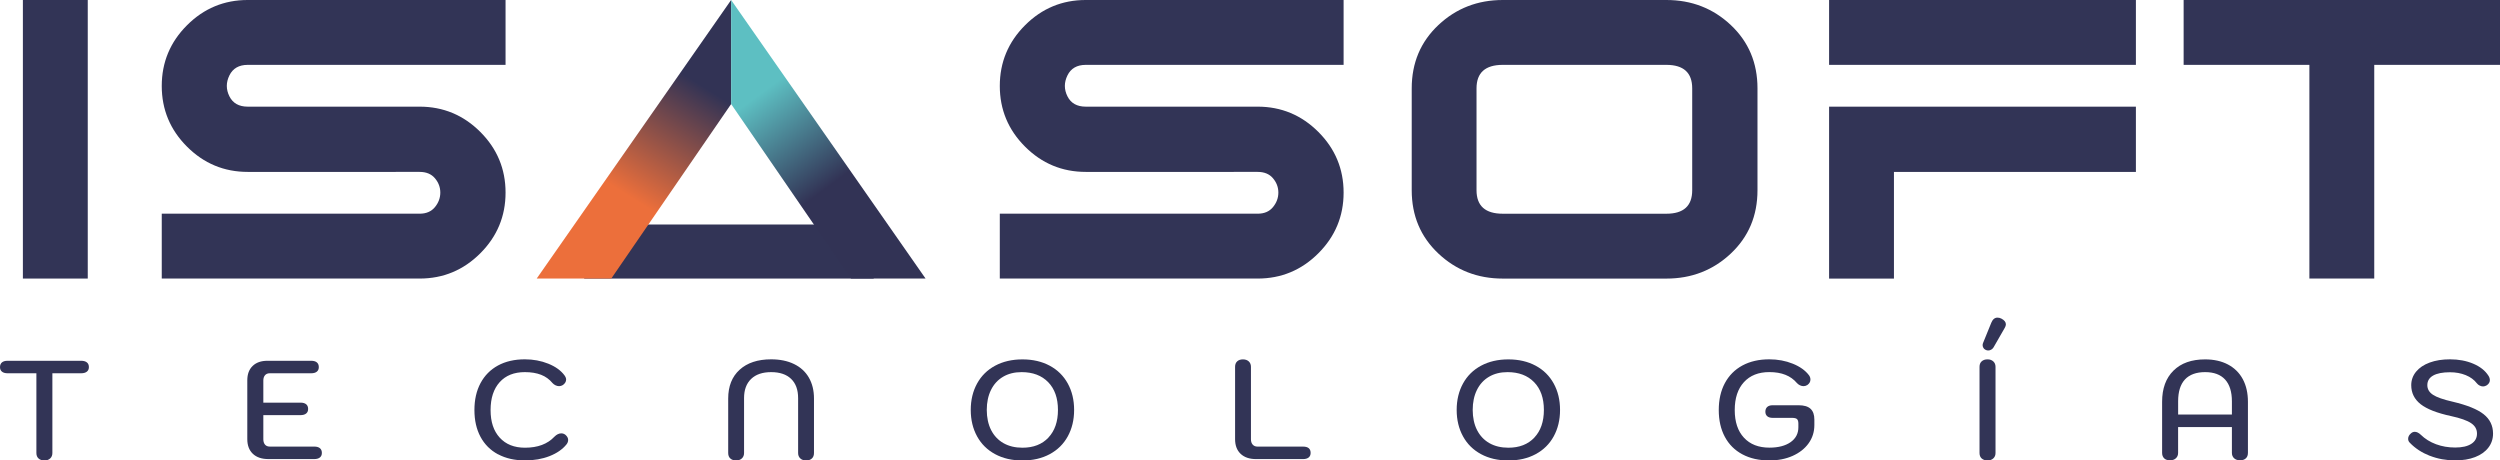 <?xml version="1.0" encoding="UTF-8"?>
<svg id="Capa_1" data-name="Capa 1" xmlns="http://www.w3.org/2000/svg" xmlns:xlink="http://www.w3.org/1999/xlink" viewBox="0 0 790.86 145.67">
  <defs>
    <style>
      .cls-1 {
        fill: #323456;
      }

      .cls-2 {
        fill: url(#Degradado_sin_nombre_83);
      }

      .cls-3 {
        fill: url(#Degradado_sin_nombre_35);
      }
    </style>
    <linearGradient id="Degradado_sin_nombre_35" data-name="Degradado sin nombre 35" x1="188.58" y1="79.59" x2="252.19" y2="-21.87" gradientUnits="userSpaceOnUse">
      <stop offset=".17" stop-color="#ec6f3b"/>
      <stop offset=".52" stop-color="#323355"/>
    </linearGradient>
    <linearGradient id="Degradado_sin_nombre_83" data-name="Degradado sin nombre 83" x1="229.46" y1="15.77" x2="291.22" y2="99.8" gradientUnits="userSpaceOnUse">
      <stop offset=".17" stop-color="#5dbfc2"/>
      <stop offset=".52" stop-color="#323355"/>
    </linearGradient>
  </defs>
  <g>
    <rect class="cls-1" x="184.8" y="71.02" width="91.59" height="17.1"/>
    <g>
      <path class="cls-1" d="M27.76,88.12H7.24V0h20.52v88.12Z"/>
      <path class="cls-1" d="M125.19,54.38h-46.83c-7.47,0-13.87-2.66-19.2-7.99-5.33-5.33-7.99-11.73-7.99-19.2s2.66-13.87,7.99-19.2c5.33-5.33,11.73-7.99,19.2-7.99h81.57v20.52h-81.57c-2.77,0-4.7,1.11-5.79,3.34-1.09,2.22-1.09,4.43,0,6.61,1.09,2.18,3.02,3.27,5.79,3.27h54.38c7.47,0,13.87,2.67,19.2,7.99,5.33,5.33,7.99,11.73,7.99,19.2s-2.66,13.87-7.99,19.2c-5.33,5.33-11.73,7.99-19.2,7.99H51.17v-20.52h81.57c2.1,0,3.71-.69,4.85-2.08,1.13-1.38,1.7-2.92,1.7-4.6s-.57-3.19-1.7-4.53c-1.13-1.34-2.75-2.01-4.85-2.01h-7.55Z"/>
      <path class="cls-1" d="M390.3,54.38h-46.83c-7.47,0-13.87-2.66-19.2-7.99-5.33-5.33-7.99-11.73-7.99-19.2s2.66-13.87,7.99-19.2c5.33-5.33,11.73-7.99,19.2-7.99h81.57v20.52h-81.57c-2.77,0-4.7,1.11-5.79,3.34-1.09,2.22-1.09,4.43,0,6.61,1.09,2.18,3.02,3.27,5.79,3.27h54.38c7.47,0,13.87,2.67,19.2,7.99,5.33,5.33,7.99,11.73,7.99,19.2s-2.66,13.87-7.99,19.2c-5.33,5.33-11.73,7.99-19.2,7.99h-81.57v-20.52h81.57c2.1,0,3.71-.69,4.85-2.08s1.7-2.92,1.7-4.6-.57-3.19-1.7-4.53c-1.13-1.34-2.75-2.01-4.85-2.01h-7.55Z"/>
      <path class="cls-1" d="M555.97,27.95v32.23c0,8.06-2.81,14.73-8.43,20.02-5.62,5.29-12.42,7.93-20.39,7.93h-51.74c-7.97,0-14.77-2.64-20.39-7.93-5.62-5.29-8.43-11.96-8.43-20.02V27.95c0-8.06,2.81-14.73,8.43-20.02,5.62-5.29,12.42-7.93,20.39-7.93h51.74c7.97,0,14.77,2.64,20.39,7.93,5.62,5.29,8.43,11.96,8.43,20.02ZM535.32,60.17V27.95c0-4.95-2.73-7.43-8.18-7.43h-51.74c-5.54,0-8.31,2.48-8.31,7.43v32.23c0,4.95,2.77,7.43,8.31,7.43h51.74c5.46,0,8.18-2.47,8.18-7.43Z"/>
      <path class="cls-1" d="M578.62,20.52V0h97.06v20.52h-97.06ZM578.62,88.12v-54.38h97.06v20.65h-76.54v33.74h-20.52Z"/>
      <path class="cls-1" d="M790.86,0v20.52h-39.78v67.6h-20.52V20.52h-39.78V0h100.08Z"/>
    </g>
    <g>
      <polygon class="cls-3" points="231.29 0 169.78 88.12 193.37 88.12 231.29 32.91 231.29 0"/>
      <polygon class="cls-2" points="231.29 0 292.8 88.12 269.21 88.12 231.29 32.91 231.29 0"/>
    </g>
  </g>
  <g>
    <path class="cls-1" d="M12.2,145.04c-.46-.41-.69-.99-.69-1.73v-25.23H2.4c-.77,0-1.36-.17-1.78-.51-.42-.34-.62-.82-.62-1.44s.21-1.15.62-1.49c.41-.34,1.01-.51,1.78-.51h23.28c.77,0,1.37.17,1.8.51.43.34.64.84.64,1.49s-.22,1.1-.64,1.44c-.43.34-1.03.51-1.8.51h-9.11v25.23c0,.71-.23,1.28-.69,1.71-.46.43-1.07.64-1.84.64s-1.38-.21-1.84-.62Z"/>
    <path class="cls-1" d="M79.99,143.56c-1.17-1.11-1.76-2.66-1.76-4.64v-18.62c0-1.93.56-3.44,1.69-4.53,1.13-1.1,2.69-1.64,4.71-1.64h13.82c.77,0,1.36.17,1.78.51.41.34.62.84.62,1.49s-.21,1.1-.62,1.44c-.42.34-1.01.51-1.78.51h-13.11c-.65,0-1.16.21-1.51.62-.36.42-.53.98-.53,1.69v6.98h11.77c.77,0,1.36.17,1.78.51.41.34.62.84.62,1.49s-.21,1.1-.62,1.44c-.42.34-1.01.51-1.78.51h-11.77v7.64c0,.71.18,1.27.53,1.69.36.42.86.62,1.51.62h14.08c.77,0,1.36.17,1.78.51.41.34.62.84.62,1.49s-.21,1.1-.62,1.44c-.42.34-1.01.51-1.78.51h-14.53c-2.1,0-3.74-.56-4.91-1.67Z"/>
    <path class="cls-1" d="M157.56,143.73c-2.41-1.29-4.26-3.13-5.55-5.53-1.29-2.4-1.93-5.23-1.93-8.49s.64-6.09,1.93-8.51c1.29-2.41,3.13-4.27,5.53-5.58,2.4-1.3,5.23-1.95,8.49-1.95,2.67,0,5.14.46,7.42,1.38,2.28.92,4,2.16,5.15,3.73.33.47.49.9.49,1.29,0,.65-.34,1.23-1.02,1.73-.39.24-.79.36-1.2.36-.39,0-.76-.09-1.13-.27-.37-.18-.69-.41-.96-.71-.98-1.18-2.18-2.06-3.62-2.62-1.44-.56-3.15-.84-5.13-.84-3.41,0-6.06,1.06-7.97,3.18-1.91,2.12-2.87,5.06-2.87,8.82s.96,6.61,2.89,8.73c1.93,2.12,4.59,3.18,8,3.18,4.03,0,7.12-1.16,9.29-3.47.71-.71,1.44-1.07,2.18-1.07.47,0,.9.15,1.29.44.59.5.89,1.05.89,1.64,0,.5-.18.98-.53,1.42-1.27,1.57-3.07,2.81-5.38,3.71-2.31.9-4.89,1.35-7.73,1.35-3.26,0-6.09-.64-8.51-1.93Z"/>
    <path class="cls-1" d="M231.03,145.04c-.44-.41-.67-.99-.67-1.73v-17.24c0-3.88,1.21-6.92,3.62-9.11,2.41-2.19,5.74-3.29,9.97-3.29,2.78,0,5.2.5,7.24,1.49,2.04.99,3.61,2.42,4.69,4.29,1.08,1.87,1.62,4.07,1.62,6.62v17.24c0,.74-.22,1.32-.67,1.73-.44.41-1.05.62-1.82.62s-1.38-.22-1.84-.64c-.46-.43-.69-1-.69-1.71v-17.37c0-2.64-.74-4.67-2.22-6.09-1.48-1.42-3.58-2.13-6.31-2.13s-4.84.72-6.33,2.15c-1.5,1.44-2.24,3.46-2.24,6.06v17.37c0,.71-.23,1.28-.69,1.71-.46.43-1.07.64-1.84.64s-1.38-.21-1.82-.62Z"/>
    <path class="cls-1" d="M314.8,143.67c-2.47-1.33-4.38-3.21-5.71-5.64-1.33-2.43-2-5.21-2-8.35s.67-5.92,2-8.35c1.33-2.43,3.24-4.31,5.71-5.64,2.47-1.33,5.35-2,8.64-2s6.17.67,8.64,2c2.47,1.33,4.38,3.21,5.71,5.64,1.33,2.43,2,5.21,2,8.35s-.67,5.92-2,8.35c-1.33,2.43-3.24,4.31-5.71,5.64-2.47,1.33-5.35,2-8.64,2s-6.17-.67-8.64-2ZM331.66,138.42c2.01-2.13,3.02-5.05,3.02-8.75s-1.03-6.66-3.09-8.77c-2.06-2.12-4.86-3.18-8.42-3.18-2.25,0-4.21.49-5.86,1.47-1.66.98-2.93,2.37-3.82,4.18-.89,1.81-1.33,3.91-1.33,6.31s.46,4.58,1.38,6.38c.92,1.79,2.22,3.17,3.91,4.13,1.69.96,3.69,1.44,6,1.44,3.47,0,6.2-1.07,8.22-3.2Z"/>
    <path class="cls-1" d="M392.46,143.56c-1.17-1.11-1.75-2.66-1.75-4.64v-22.88c0-.74.22-1.32.67-1.73.44-.41,1.05-.62,1.82-.62s1.38.22,1.84.64c.46.43.69,1,.69,1.71v22.93c0,.71.18,1.27.56,1.69.37.42.88.62,1.53.62h14.39c1.6,0,2.4.67,2.4,2,0,.62-.21,1.1-.62,1.44-.42.34-1.01.51-1.78.51h-14.88c-2.07,0-3.7-.56-4.87-1.67Z"/>
    <path class="cls-1" d="M468.52,143.67c-2.47-1.33-4.38-3.21-5.71-5.64-1.33-2.43-2-5.21-2-8.35s.67-5.92,2-8.35c1.33-2.43,3.24-4.31,5.71-5.64,2.47-1.33,5.35-2,8.64-2s6.17.67,8.64,2,4.38,3.21,5.71,5.64c1.33,2.43,2,5.21,2,8.35s-.67,5.92-2,8.35c-1.33,2.43-3.24,4.31-5.71,5.64-2.47,1.33-5.35,2-8.64,2s-6.17-.67-8.64-2ZM485.38,138.42c2.01-2.13,3.02-5.05,3.02-8.75s-1.03-6.66-3.09-8.77c-2.06-2.12-4.86-3.18-8.42-3.18-2.25,0-4.21.49-5.86,1.47-1.66.98-2.93,2.37-3.82,4.18-.89,1.81-1.33,3.91-1.33,6.31s.46,4.58,1.38,6.38c.92,1.79,2.22,3.17,3.91,4.13,1.69.96,3.69,1.44,6,1.44,3.47,0,6.2-1.07,8.22-3.2Z"/>
    <path class="cls-1" d="M551.2,143.73c-2.41-1.29-4.27-3.13-5.55-5.53-1.29-2.4-1.93-5.23-1.93-8.49s.64-6.09,1.93-8.51c1.29-2.41,3.14-4.27,5.55-5.58,2.41-1.3,5.25-1.95,8.51-1.95,2.67,0,5.14.46,7.42,1.38,2.28.92,4,2.15,5.15,3.69.3.42.44.86.44,1.33,0,.68-.33,1.26-.98,1.73-.39.24-.79.36-1.2.36-.39,0-.76-.09-1.13-.27-.37-.18-.69-.41-.96-.71-.98-1.16-2.18-2.02-3.62-2.6-1.44-.58-3.15-.87-5.13-.87-3.41,0-6.08,1.06-8.02,3.18-1.94,2.12-2.91,5.06-2.91,8.82s.97,6.65,2.91,8.75c1.94,2.1,4.63,3.15,8.06,3.15,2.81,0,5.04-.58,6.69-1.73,1.64-1.15,2.47-2.72,2.47-4.71v-1.16c0-.68-.14-1.15-.42-1.42-.28-.27-.81-.4-1.58-.4h-6.13c-.74,0-1.31-.17-1.71-.51-.4-.34-.6-.82-.6-1.44s.2-1.16.6-1.51c.4-.36.97-.53,1.71-.53h8.22c1.69,0,2.94.37,3.75,1.11.81.74,1.22,1.88,1.22,3.42v1.73c0,2.16-.61,4.09-1.82,5.78-1.21,1.69-2.9,3.01-5.06,3.98-2.16.96-4.61,1.44-7.33,1.44-3.29,0-6.14-.64-8.55-1.93Z"/>
    <path class="cls-1" d="M626.9,145.04c-.46-.41-.69-.99-.69-1.73v-27.28c0-.74.23-1.32.69-1.73.46-.41,1.07-.62,1.84-.62s1.35.22,1.82.64c.47.43.71,1,.71,1.71v27.28c0,.71-.24,1.28-.71,1.71-.47.43-1.08.64-1.82.64s-1.38-.21-1.84-.62ZM627.43,110.03c-.16-.27-.24-.55-.24-.84,0-.24.04-.46.13-.67l2.62-6.44c.44-1.07,1.1-1.6,1.95-1.6.42,0,.83.1,1.24.31.95.5,1.42,1.11,1.42,1.82,0,.33-.12.7-.36,1.11l-3.55,6.18c-.18.3-.42.53-.73.71-.31.18-.63.27-.96.27-.27,0-.55-.07-.84-.22-.3-.15-.53-.36-.69-.62Z"/>
    <path class="cls-1" d="M684.64,145c-.44-.41-.67-.99-.67-1.73v-16.17c0-4.21,1.2-7.49,3.6-9.86,2.4-2.37,5.73-3.55,10-3.55,2.78,0,5.2.54,7.24,1.62,2.04,1.08,3.61,2.63,4.69,4.64,1.08,2.01,1.62,4.4,1.62,7.15v16.17c0,.74-.22,1.32-.67,1.73s-1.05.62-1.82.62-1.39-.22-1.87-.64c-.47-.43-.71-1-.71-1.71v-8.17h-17.02v8.17c0,.71-.24,1.28-.71,1.71-.47.43-1.1.64-1.87.64s-1.38-.21-1.82-.62ZM706.05,131.14v-4.18c0-3.02-.72-5.32-2.15-6.89-1.44-1.57-3.55-2.35-6.33-2.35s-4.94.78-6.38,2.33c-1.44,1.56-2.15,3.86-2.15,6.91v4.18h17.02Z"/>
    <path class="cls-1" d="M768.67,144.2c-2.5-.98-4.6-2.34-6.29-4.09-.39-.36-.58-.78-.58-1.29,0-.62.27-1.17.8-1.64.38-.38.81-.58,1.29-.58.62,0,1.26.31,1.91.93,1.33,1.3,2.94,2.3,4.82,3,1.88.7,3.9,1.04,6.07,1.04s3.89-.38,5.09-1.16c1.2-.77,1.8-1.85,1.8-3.24s-.62-2.47-1.87-3.31c-1.24-.84-3.36-1.59-6.35-2.24-4.41-.95-7.61-2.2-9.6-3.75-1.98-1.56-2.98-3.56-2.98-6.02,0-1.6.51-3.02,1.53-4.27,1.02-1.24,2.46-2.21,4.31-2.89,1.85-.68,3.99-1.02,6.42-1.02,2.72,0,5.18.46,7.35,1.38,2.18.92,3.78,2.19,4.82,3.82.3.47.44.93.44,1.38,0,.65-.33,1.2-.98,1.64-.39.24-.77.36-1.16.36-.36,0-.71-.09-1.07-.27-.36-.18-.65-.41-.89-.71-.86-1.13-2.04-1.99-3.53-2.6-1.5-.61-3.16-.91-5-.91-2.31,0-4.08.35-5.31,1.04-1.23.7-1.84,1.71-1.84,3.04,0,1.24.59,2.26,1.78,3.04,1.18.79,3.27,1.52,6.26,2.2,4.53,1.07,7.79,2.38,9.77,3.95,1.98,1.57,2.98,3.61,2.98,6.13,0,1.69-.5,3.18-1.49,4.46-.99,1.29-2.39,2.28-4.2,2.98-1.81.7-3.91,1.04-6.31,1.04-2.84,0-5.52-.49-8.02-1.47Z"/>
  </g>
</svg>